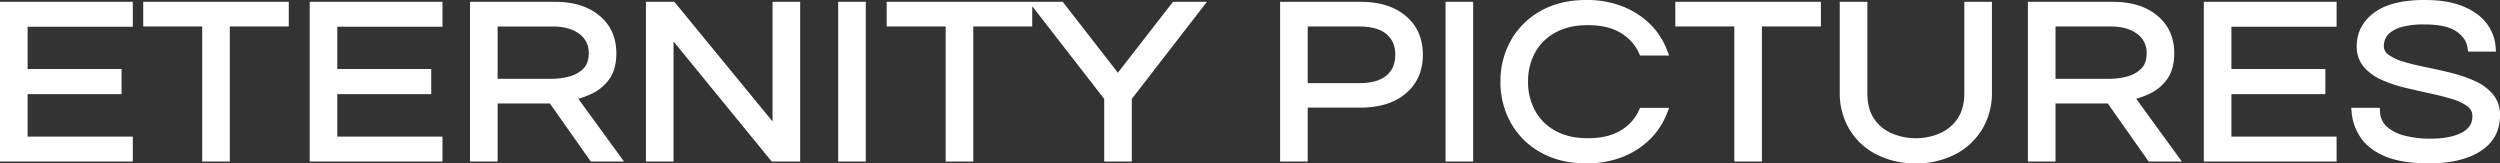 <?xml version="1.0" encoding="UTF-8"?> <svg xmlns="http://www.w3.org/2000/svg" width="1478.609" height="96.609" viewBox="0 0 1478.609 96.609"><rect x="0" y="0" width="1478.609" height="96.609" fill="#333333" stroke="none"/><path id="EPEL2" d="M-733.331-10.641v-89.448h73.537v9.728h-62.212v30h55.568V-50.5h-55.568V-20.37h62.212v9.728Zm119.592,0V-90.5H-648.62v-9.593h81.087V-90.5h-34.881v79.854Zm63.571,0v-89.448h73.537v9.728h-62.212v30h55.568V-50.5h-55.568V-20.37h62.212v9.728Zm94.828,0v-89.448h47.867q15.4,0,24.538,7.567t9.136,20.4q0,8.647-3.7,13.782a23.821,23.821,0,0,1-9.286,7.769,52.219,52.219,0,0,1-11.174,3.851l26.274,36.076h-13.439l-24.16-34.32h-34.73v34.32Zm11.325-43.913h34.579a42.75,42.75,0,0,0,11.023-1.486,20.536,20.536,0,0,0,9.438-5.337q3.851-3.851,3.851-10.742a15.976,15.976,0,0,0-6.493-13.444q-6.493-4.932-17.214-4.932h-35.183ZM-351.3-10.641v-89.448h13.137l61.759,75.26v-75.26h11.325v89.448h-13.137l-61.759-75.531v75.531Zm113.7,0v-89.448h11.325v89.448Zm63.571,0V-90.5h-34.881v-9.593h81.087V-90.5H-162.7v79.854Zm93.771,0v-35.4l-41.978-54.047h13.741l33.824,43.508,33.824-43.508H-27.1L-68.931-46.042v35.4Zm104.039,0v-89.448h45q16.006,0,25.217,7.769t9.211,21.011q0,13.241-9.211,21.011T68.781-42.529H35.108v31.888ZM35.108-51.987H68.026q11.778,0,17.818-5.134t6.04-14.187q0-8.918-6.04-14.052T68.026-90.5H35.108Zm86.523,41.346v-89.448h11.325v89.448Zm80.785,1.081q-14.949,0-25.821-6.148A42.763,42.763,0,0,1,159.909-32.26,46.552,46.552,0,0,1,154.1-55.365a46.552,46.552,0,0,1,5.813-23.105,42.764,42.764,0,0,1,16.686-16.552q10.872-6.148,25.821-6.148A55.069,55.069,0,0,1,222.8-97.589a45.681,45.681,0,0,1,15.4,9.8,40.268,40.268,0,0,1,9.513,14.458H235.787a29.174,29.174,0,0,0-11.929-13.106q-8.154-4.864-20.536-4.864-12.08,0-20.611,4.8a32.222,32.222,0,0,0-12.911,12.9,37.759,37.759,0,0,0-4.379,18.241A37.869,37.869,0,0,0,169.8-37.192,32.1,32.1,0,0,0,182.71-24.221q8.532,4.8,20.611,4.8,12.382,0,20.536-4.864a29.174,29.174,0,0,0,11.929-13.106h11.929A41.205,41.205,0,0,1,238.2-23a45.148,45.148,0,0,1-15.4,9.864A55.069,55.069,0,0,1,202.416-9.561Zm90-1.081V-90.5H257.531v-9.593h81.087V-90.5H303.737v79.854ZM397.205-9.561a47.358,47.358,0,0,1-21.971-4.932,37.054,37.054,0,0,1-15.024-13.85,39.181,39.181,0,0,1-5.436-20.808v-50.939H366.1V-48.88q0,10.4,4.454,16.89a26.294,26.294,0,0,0,11.627,9.526,38.112,38.112,0,0,0,15.025,3.04,37.942,37.942,0,0,0,15.1-3.04,26.855,26.855,0,0,0,11.627-9.526q4.53-6.486,4.53-16.89v-51.209h11.325V-49.15a38.921,38.921,0,0,1-5.436,20.673A37.523,37.523,0,0,1,419.327-14.56,47.166,47.166,0,0,1,397.205-9.561Zm68.856-1.081v-89.448h47.867q15.4,0,24.537,7.567t9.135,20.4q0,8.647-3.7,13.782a23.821,23.821,0,0,1-9.286,7.769,52.219,52.219,0,0,1-11.174,3.851l26.274,36.076H536.276l-24.16-34.32h-34.73v34.32Zm11.325-43.913h34.579a42.75,42.75,0,0,0,11.023-1.486,20.536,20.536,0,0,0,9.438-5.337q3.85-3.851,3.85-10.742a15.976,15.976,0,0,0-6.493-13.444Q523.29-90.5,512.569-90.5H477.386ZM570.1-10.641v-89.448h73.537v9.728H581.425v30h55.568V-50.5H581.425V-20.37h62.212v9.728ZM700.715-9.561q-14.8,0-24.009-3.581T662.89-23.072a28.532,28.532,0,0,1-5.361-14.322h11.778a14.985,14.985,0,0,0,4.832,10.472,27.1,27.1,0,0,0,11.552,5.878,61.8,61.8,0,0,0,15.779,1.892q12.684,0,20.083-3.986t7.4-11.823a9.239,9.239,0,0,0-3.7-7.634,30.33,30.33,0,0,0-9.815-4.8q-6.115-1.892-13.363-3.445T687.5-54.149a78.519,78.519,0,0,1-13.439-4.459,27.439,27.439,0,0,1-9.815-6.959,15.981,15.981,0,0,1-3.7-10.877q0-10.944,9.438-17.835t28.161-6.891q13.288,0,21.9,3.581T732.954-88.2a23.418,23.418,0,0,1,4.756,12.566H726.083q-.906-6.756-7.55-11.417t-20.385-4.662a52.134,52.134,0,0,0-13.741,1.486,21.477,21.477,0,0,0-8.078,3.851,12.474,12.474,0,0,0-3.775,4.932,13.634,13.634,0,0,0-.982,4.864,8.622,8.622,0,0,0,3.7,7.229,31.246,31.246,0,0,0,9.815,4.594q6.115,1.824,13.514,3.31t14.723,3.31a78.535,78.535,0,0,1,13.439,4.594,27.7,27.7,0,0,1,9.815,7.094,16.442,16.442,0,0,1,3.7,11.08q0,12.431-10.57,19.119T700.715-9.561Z" transform="translate(735.831 103.67)" fill="#fff" stroke="#fff" stroke-width="5"></path></svg> 